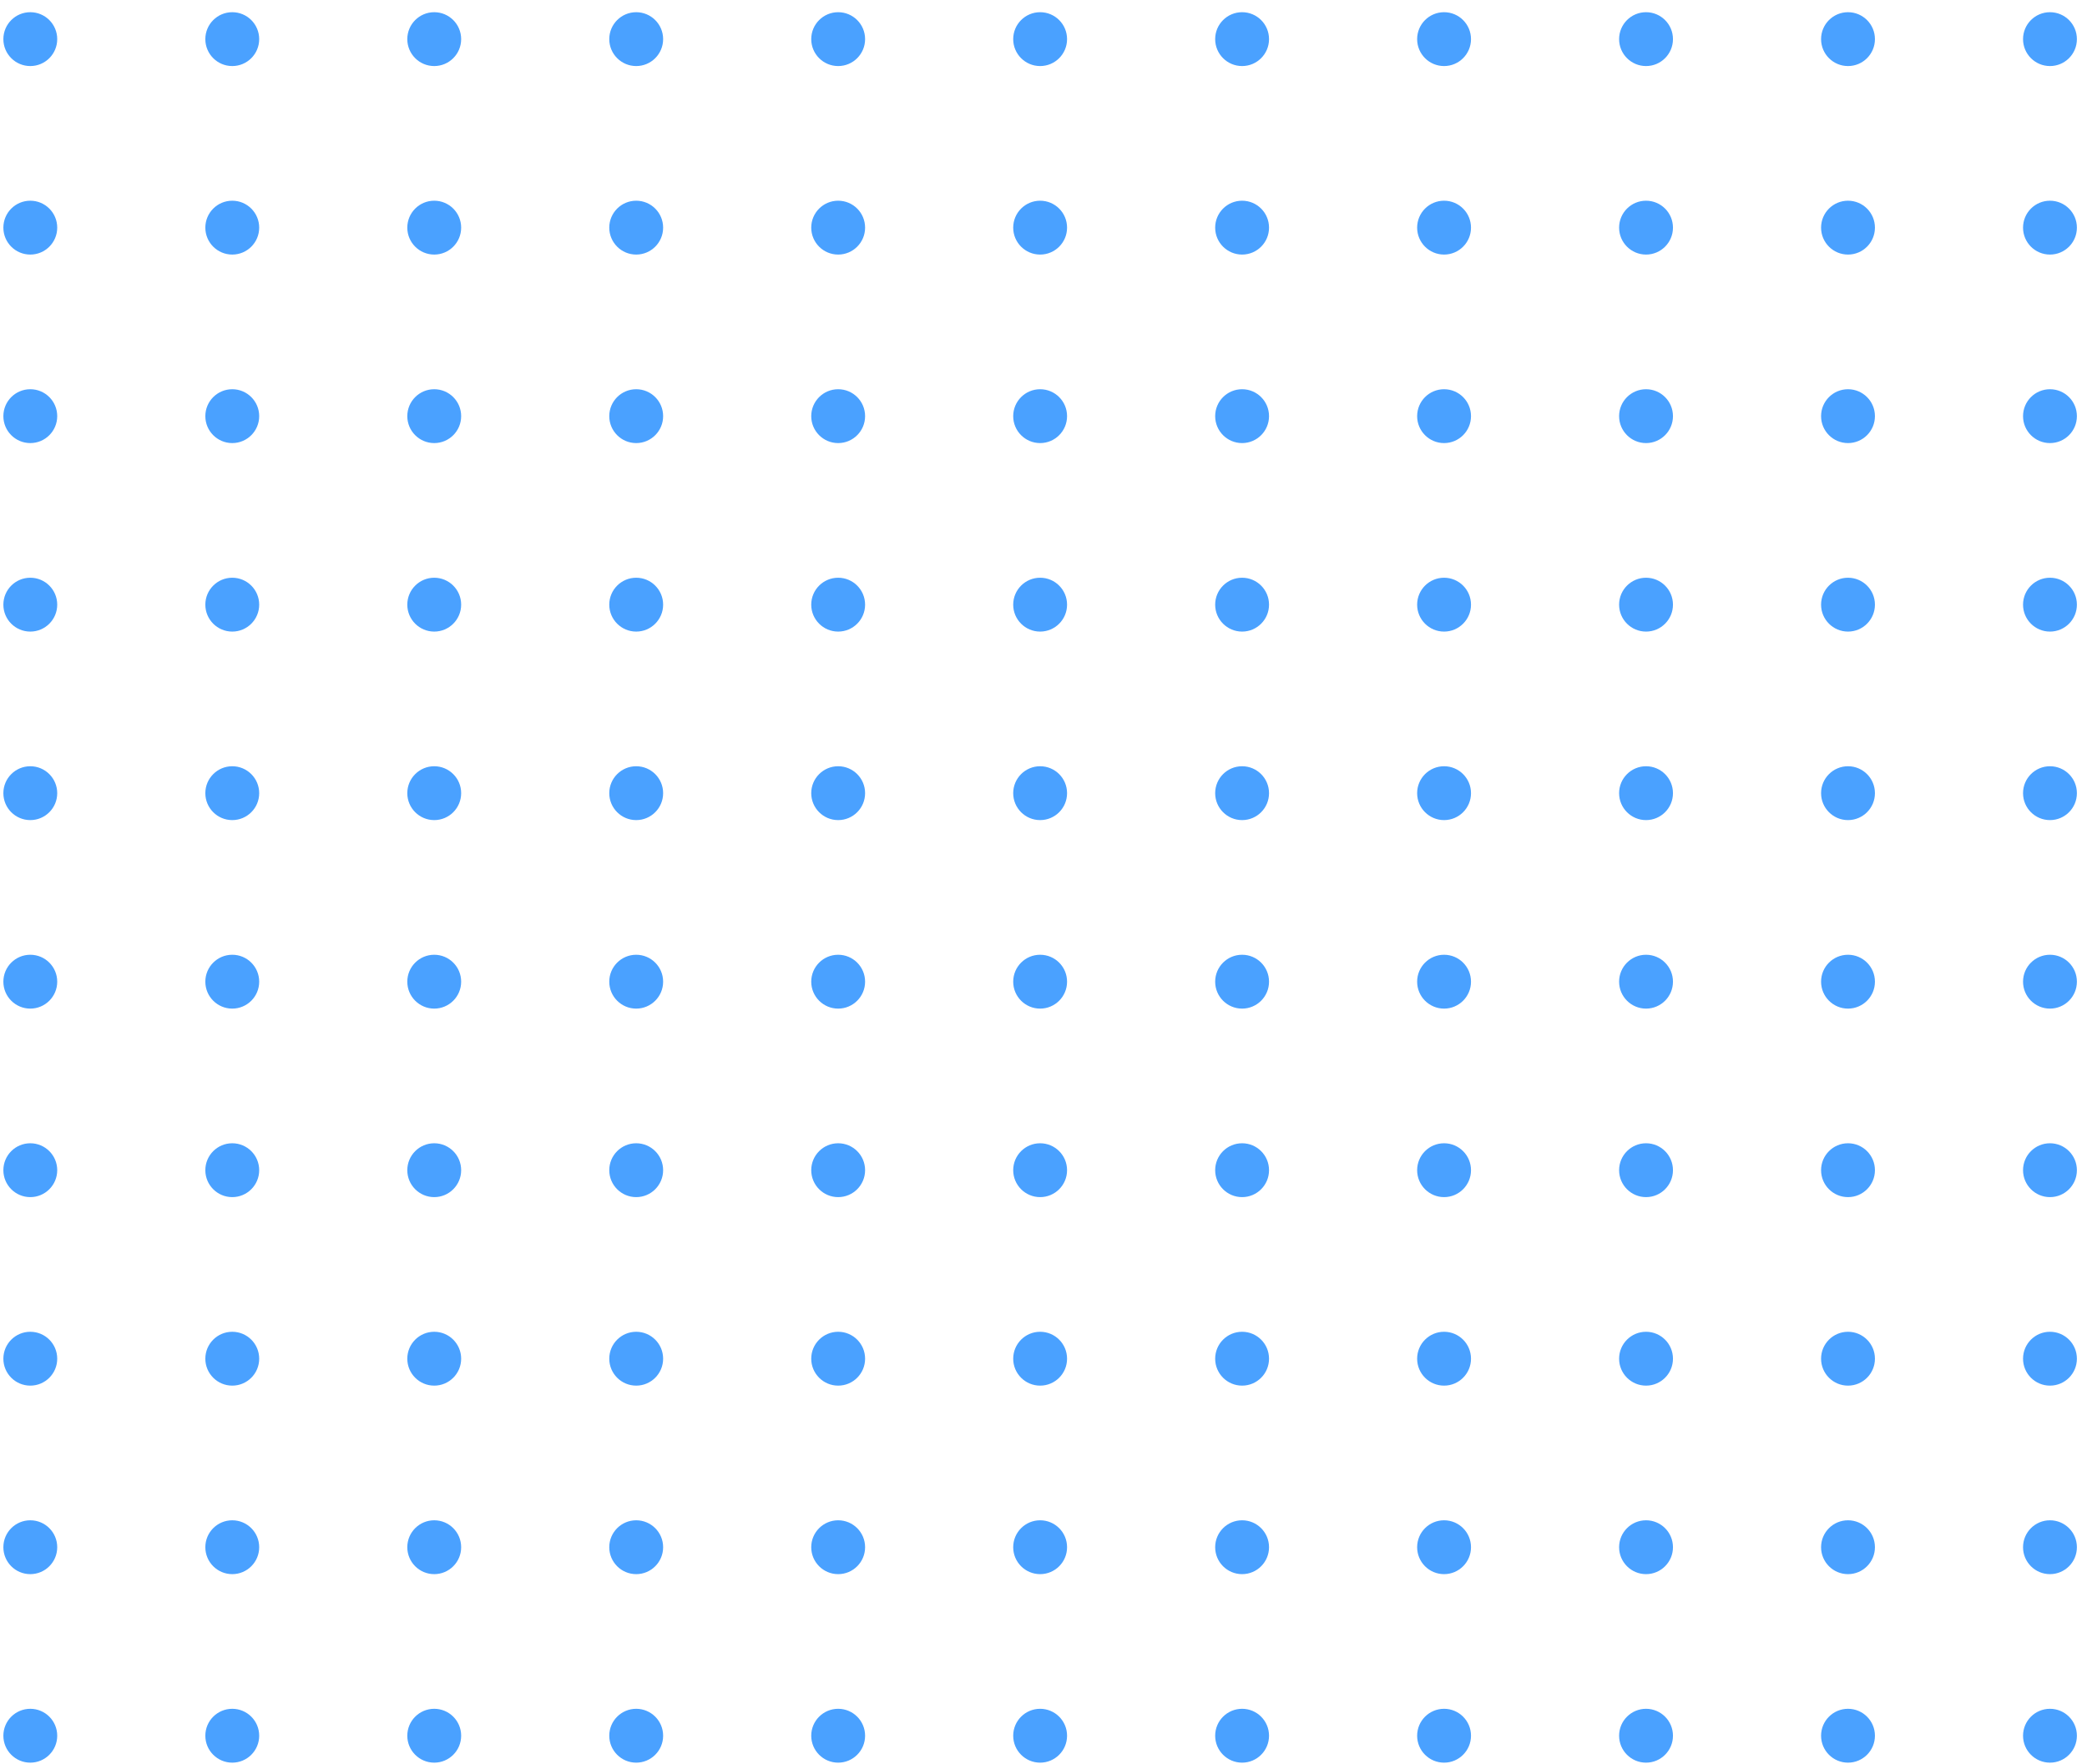 <svg width="155" height="131" viewBox="0 0 155 131" fill="none" xmlns="http://www.w3.org/2000/svg">
<circle cx="152.25" cy="128.906" r="2" transform="rotate(-180 152.25 128.906)" fill="#4AA1FF"/>
<circle cx="152.25" cy="114.906" r="2" transform="rotate(-180 152.25 114.906)" fill="#4AA1FF"/>
<circle cx="152.25" cy="100.906" r="2" transform="rotate(-180 152.25 100.906)" fill="#4AA1FF"/>
<circle cx="152.25" cy="86.906" r="2" transform="rotate(-180 152.25 86.906)" fill="#4AA1FF"/>
<circle cx="152.25" cy="72.906" r="2" transform="rotate(-180 152.25 72.906)" fill="#4AA1FF"/>
<circle cx="152.25" cy="58.906" r="2" transform="rotate(-180 152.25 58.906)" fill="#4AA1FF"/>
<circle cx="152.25" cy="44.906" r="2" transform="rotate(-180 152.25 44.906)" fill="#4AA1FF"/>
<circle cx="152.25" cy="30.906" r="2" transform="rotate(-180 152.25 30.906)" fill="#4AA1FF"/>
<circle cx="152.25" cy="16.906" r="2" transform="rotate(-180 152.25 16.906)" fill="#4AA1FF"/>
<circle cx="152.25" cy="2.906" r="2" transform="rotate(-180 152.25 2.906)" fill="#4AA1FF"/>
<circle cx="137.25" cy="128.906" r="2" transform="rotate(-180 137.25 128.906)" fill="#4AA1FF"/>
<circle cx="137.25" cy="114.906" r="2" transform="rotate(-180 137.25 114.906)" fill="#4AA1FF"/>
<circle cx="137.25" cy="100.906" r="2" transform="rotate(-180 137.25 100.906)" fill="#4AA1FF"/>
<circle cx="137.25" cy="86.906" r="2" transform="rotate(-180 137.25 86.906)" fill="#4AA1FF"/>
<circle cx="137.25" cy="72.906" r="2" transform="rotate(-180 137.25 72.906)" fill="#4AA1FF"/>
<circle cx="137.25" cy="58.906" r="2" transform="rotate(-180 137.25 58.906)" fill="#4AA1FF"/>
<circle cx="137.25" cy="44.906" r="2" transform="rotate(-180 137.25 44.906)" fill="#4AA1FF"/>
<circle cx="137.25" cy="30.906" r="2" transform="rotate(-180 137.25 30.906)" fill="#4AA1FF"/>
<circle cx="137.25" cy="16.906" r="2" transform="rotate(-180 137.25 16.906)" fill="#4AA1FF"/>
<circle cx="137.25" cy="2.906" r="2" transform="rotate(-180 137.25 2.906)" fill="#4AA1FF"/>
<circle cx="122.25" cy="128.906" r="2" transform="rotate(-180 122.25 128.906)" fill="#4AA1FF"/>
<circle cx="122.25" cy="114.906" r="2" transform="rotate(-180 122.25 114.906)" fill="#4AA1FF"/>
<circle cx="122.25" cy="100.906" r="2" transform="rotate(-180 122.25 100.906)" fill="#4AA1FF"/>
<circle cx="122.25" cy="86.906" r="2" transform="rotate(-180 122.25 86.906)" fill="#4AA1FF"/>
<circle cx="122.25" cy="72.906" r="2" transform="rotate(-180 122.25 72.906)" fill="#4AA1FF"/>
<circle cx="122.25" cy="58.906" r="2" transform="rotate(-180 122.25 58.906)" fill="#4AA1FF"/>
<circle cx="122.25" cy="44.906" r="2" transform="rotate(-180 122.25 44.906)" fill="#4AA1FF"/>
<circle cx="122.25" cy="30.906" r="2" transform="rotate(-180 122.25 30.906)" fill="#4AA1FF"/>
<circle cx="122.25" cy="16.906" r="2" transform="rotate(-180 122.25 16.906)" fill="#4AA1FF"/>
<circle cx="122.25" cy="2.906" r="2" transform="rotate(-180 122.25 2.906)" fill="#4AA1FF"/>
<circle cx="107.25" cy="128.906" r="2" transform="rotate(-180 107.25 128.906)" fill="#4AA1FF"/>
<circle cx="107.25" cy="114.906" r="2" transform="rotate(-180 107.25 114.906)" fill="#4AA1FF"/>
<circle cx="107.25" cy="100.906" r="2" transform="rotate(-180 107.25 100.906)" fill="#4AA1FF"/>
<circle cx="107.25" cy="86.906" r="2" transform="rotate(-180 107.25 86.906)" fill="#4AA1FF"/>
<circle cx="107.25" cy="72.906" r="2" transform="rotate(-180 107.25 72.906)" fill="#4AA1FF"/>
<circle cx="107.25" cy="58.906" r="2" transform="rotate(-180 107.25 58.906)" fill="#4AA1FF"/>
<circle cx="107.25" cy="44.906" r="2" transform="rotate(-180 107.25 44.906)" fill="#4AA1FF"/>
<circle cx="107.25" cy="30.906" r="2" transform="rotate(-180 107.25 30.906)" fill="#4AA1FF"/>
<circle cx="107.25" cy="16.906" r="2" transform="rotate(-180 107.25 16.906)" fill="#4AA1FF"/>
<circle cx="107.25" cy="2.906" r="2" transform="rotate(-180 107.25 2.906)" fill="#4AA1FF"/>
<circle cx="92.25" cy="128.906" r="2" transform="rotate(-180 92.25 128.906)" fill="#4AA1FF"/>
<circle cx="92.25" cy="114.906" r="2" transform="rotate(-180 92.25 114.906)" fill="#4AA1FF"/>
<circle cx="92.25" cy="100.906" r="2" transform="rotate(-180 92.25 100.906)" fill="#4AA1FF"/>
<circle cx="92.25" cy="86.906" r="2" transform="rotate(-180 92.25 86.906)" fill="#4AA1FF"/>
<circle cx="92.25" cy="72.906" r="2" transform="rotate(-180 92.25 72.906)" fill="#4AA1FF"/>
<circle cx="92.25" cy="58.906" r="2" transform="rotate(-180 92.25 58.906)" fill="#4AA1FF"/>
<circle cx="92.25" cy="44.906" r="2" transform="rotate(-180 92.25 44.906)" fill="#4AA1FF"/>
<circle cx="92.25" cy="30.906" r="2" transform="rotate(-180 92.25 30.906)" fill="#4AA1FF"/>
<circle cx="92.25" cy="16.906" r="2" transform="rotate(-180 92.25 16.906)" fill="#4AA1FF"/>
<circle cx="92.25" cy="2.906" r="2" transform="rotate(-180 92.25 2.906)" fill="#4AA1FF"/>
<circle cx="77.25" cy="128.906" r="2" transform="rotate(-180 77.25 128.906)" fill="#4AA1FF"/>
<circle cx="77.25" cy="114.906" r="2" transform="rotate(-180 77.25 114.906)" fill="#4AA1FF"/>
<circle cx="77.25" cy="100.906" r="2" transform="rotate(-180 77.25 100.906)" fill="#4AA1FF"/>
<circle cx="77.25" cy="86.906" r="2" transform="rotate(-180 77.25 86.906)" fill="#4AA1FF"/>
<circle cx="77.25" cy="72.906" r="2" transform="rotate(-180 77.25 72.906)" fill="#4AA1FF"/>
<circle cx="77.25" cy="58.906" r="2" transform="rotate(-180 77.25 58.906)" fill="#4AA1FF"/>
<circle cx="77.25" cy="44.906" r="2" transform="rotate(-180 77.25 44.906)" fill="#4AA1FF"/>
<circle cx="77.25" cy="30.906" r="2" transform="rotate(-180 77.25 30.906)" fill="#4AA1FF"/>
<circle cx="77.25" cy="16.906" r="2" transform="rotate(-180 77.25 16.906)" fill="#4AA1FF"/>
<circle cx="77.25" cy="2.906" r="2" transform="rotate(-180 77.25 2.906)" fill="#4AA1FF"/>
<circle cx="62.25" cy="128.906" r="2" transform="rotate(-180 62.25 128.906)" fill="#4AA1FF"/>
<circle cx="62.25" cy="114.906" r="2" transform="rotate(-180 62.25 114.906)" fill="#4AA1FF"/>
<circle cx="62.25" cy="100.906" r="2" transform="rotate(-180 62.25 100.906)" fill="#4AA1FF"/>
<circle cx="62.25" cy="86.906" r="2" transform="rotate(-180 62.25 86.906)" fill="#4AA1FF"/>
<circle cx="62.25" cy="72.906" r="2" transform="rotate(-180 62.25 72.906)" fill="#4AA1FF"/>
<circle cx="62.25" cy="58.906" r="2" transform="rotate(-180 62.25 58.906)" fill="#4AA1FF"/>
<circle cx="62.25" cy="44.906" r="2" transform="rotate(-180 62.25 44.906)" fill="#4AA1FF"/>
<circle cx="62.25" cy="30.906" r="2" transform="rotate(-180 62.25 30.906)" fill="#4AA1FF"/>
<circle cx="62.25" cy="16.906" r="2" transform="rotate(-180 62.25 16.906)" fill="#4AA1FF"/>
<circle cx="62.25" cy="2.906" r="2" transform="rotate(-180 62.25 2.906)" fill="#4AA1FF"/>
<circle cx="47.25" cy="128.906" r="2" transform="rotate(-180 47.25 128.906)" fill="#4AA1FF"/>
<circle cx="47.25" cy="114.906" r="2" transform="rotate(-180 47.25 114.906)" fill="#4AA1FF"/>
<circle cx="47.25" cy="100.906" r="2" transform="rotate(-180 47.25 100.906)" fill="#4AA1FF"/>
<circle cx="47.25" cy="86.906" r="2" transform="rotate(-180 47.25 86.906)" fill="#4AA1FF"/>
<circle cx="47.25" cy="72.906" r="2" transform="rotate(-180 47.25 72.906)" fill="#4AA1FF"/>
<circle cx="47.25" cy="58.906" r="2" transform="rotate(-180 47.25 58.906)" fill="#4AA1FF"/>
<circle cx="47.25" cy="44.906" r="2" transform="rotate(-180 47.25 44.906)" fill="#4AA1FF"/>
<circle cx="47.25" cy="30.906" r="2" transform="rotate(-180 47.25 30.906)" fill="#4AA1FF"/>
<circle cx="47.25" cy="16.906" r="2" transform="rotate(-180 47.25 16.906)" fill="#4AA1FF"/>
<circle cx="47.25" cy="2.906" r="2" transform="rotate(-180 47.25 2.906)" fill="#4AA1FF"/>
<circle cx="32.25" cy="128.906" r="2" transform="rotate(-180 32.25 128.906)" fill="#4AA1FF"/>
<circle cx="32.25" cy="114.906" r="2" transform="rotate(-180 32.25 114.906)" fill="#4AA1FF"/>
<circle cx="32.25" cy="100.906" r="2" transform="rotate(-180 32.25 100.906)" fill="#4AA1FF"/>
<circle cx="32.25" cy="86.906" r="2" transform="rotate(-180 32.25 86.906)" fill="#4AA1FF"/>
<circle cx="32.25" cy="72.906" r="2" transform="rotate(-180 32.25 72.906)" fill="#4AA1FF"/>
<circle cx="32.25" cy="58.906" r="2" transform="rotate(-180 32.25 58.906)" fill="#4AA1FF"/>
<circle cx="32.25" cy="44.906" r="2" transform="rotate(-180 32.25 44.906)" fill="#4AA1FF"/>
<circle cx="32.25" cy="30.906" r="2" transform="rotate(-180 32.25 30.906)" fill="#4AA1FF"/>
<circle cx="32.25" cy="16.906" r="2" transform="rotate(-180 32.25 16.906)" fill="#4AA1FF"/>
<circle cx="32.25" cy="2.906" r="2" transform="rotate(-180 32.25 2.906)" fill="#4AA1FF"/>
<circle cx="17.25" cy="128.906" r="2" transform="rotate(-180 17.25 128.906)" fill="#4AA1FF"/>
<circle cx="17.25" cy="114.906" r="2" transform="rotate(-180 17.25 114.906)" fill="#4AA1FF"/>
<circle cx="17.25" cy="100.906" r="2" transform="rotate(-180 17.25 100.906)" fill="#4AA1FF"/>
<circle cx="17.25" cy="86.906" r="2" transform="rotate(-180 17.25 86.906)" fill="#4AA1FF"/>
<circle cx="17.25" cy="72.906" r="2" transform="rotate(-180 17.25 72.906)" fill="#4AA1FF"/>
<circle cx="17.25" cy="58.906" r="2" transform="rotate(-180 17.25 58.906)" fill="#4AA1FF"/>
<circle cx="17.25" cy="44.906" r="2" transform="rotate(-180 17.25 44.906)" fill="#4AA1FF"/>
<circle cx="17.25" cy="30.906" r="2" transform="rotate(-180 17.25 30.906)" fill="#4AA1FF"/>
<circle cx="17.25" cy="16.906" r="2" transform="rotate(-180 17.25 16.906)" fill="#4AA1FF"/>
<circle cx="17.25" cy="2.906" r="2" transform="rotate(-180 17.25 2.906)" fill="#4AA1FF"/>
<circle cx="2.25" cy="128.906" r="2" transform="rotate(-180 2.25 128.906)" fill="#4AA1FF"/>
<circle cx="2.25" cy="114.906" r="2" transform="rotate(-180 2.25 114.906)" fill="#4AA1FF"/>
<circle cx="2.25" cy="100.906" r="2" transform="rotate(-180 2.25 100.906)" fill="#4AA1FF"/>
<circle cx="2.25" cy="86.906" r="2" transform="rotate(-180 2.25 86.906)" fill="#4AA1FF"/>
<circle cx="2.25" cy="72.906" r="2" transform="rotate(-180 2.25 72.906)" fill="#4AA1FF"/>
<circle cx="2.25" cy="58.906" r="2" transform="rotate(-180 2.25 58.906)" fill="#4AA1FF"/>
<circle cx="2.25" cy="44.906" r="2" transform="rotate(-180 2.25 44.906)" fill="#4AA1FF"/>
<circle cx="2.25" cy="30.906" r="2" transform="rotate(-180 2.25 30.906)" fill="#4AA1FF"/>
<circle cx="2.25" cy="16.906" r="2" transform="rotate(-180 2.25 16.906)" fill="#4AA1FF"/>
<circle cx="2.25" cy="2.906" r="2" transform="rotate(-180 2.25 2.906)" fill="#4AA1FF"/>
</svg>

